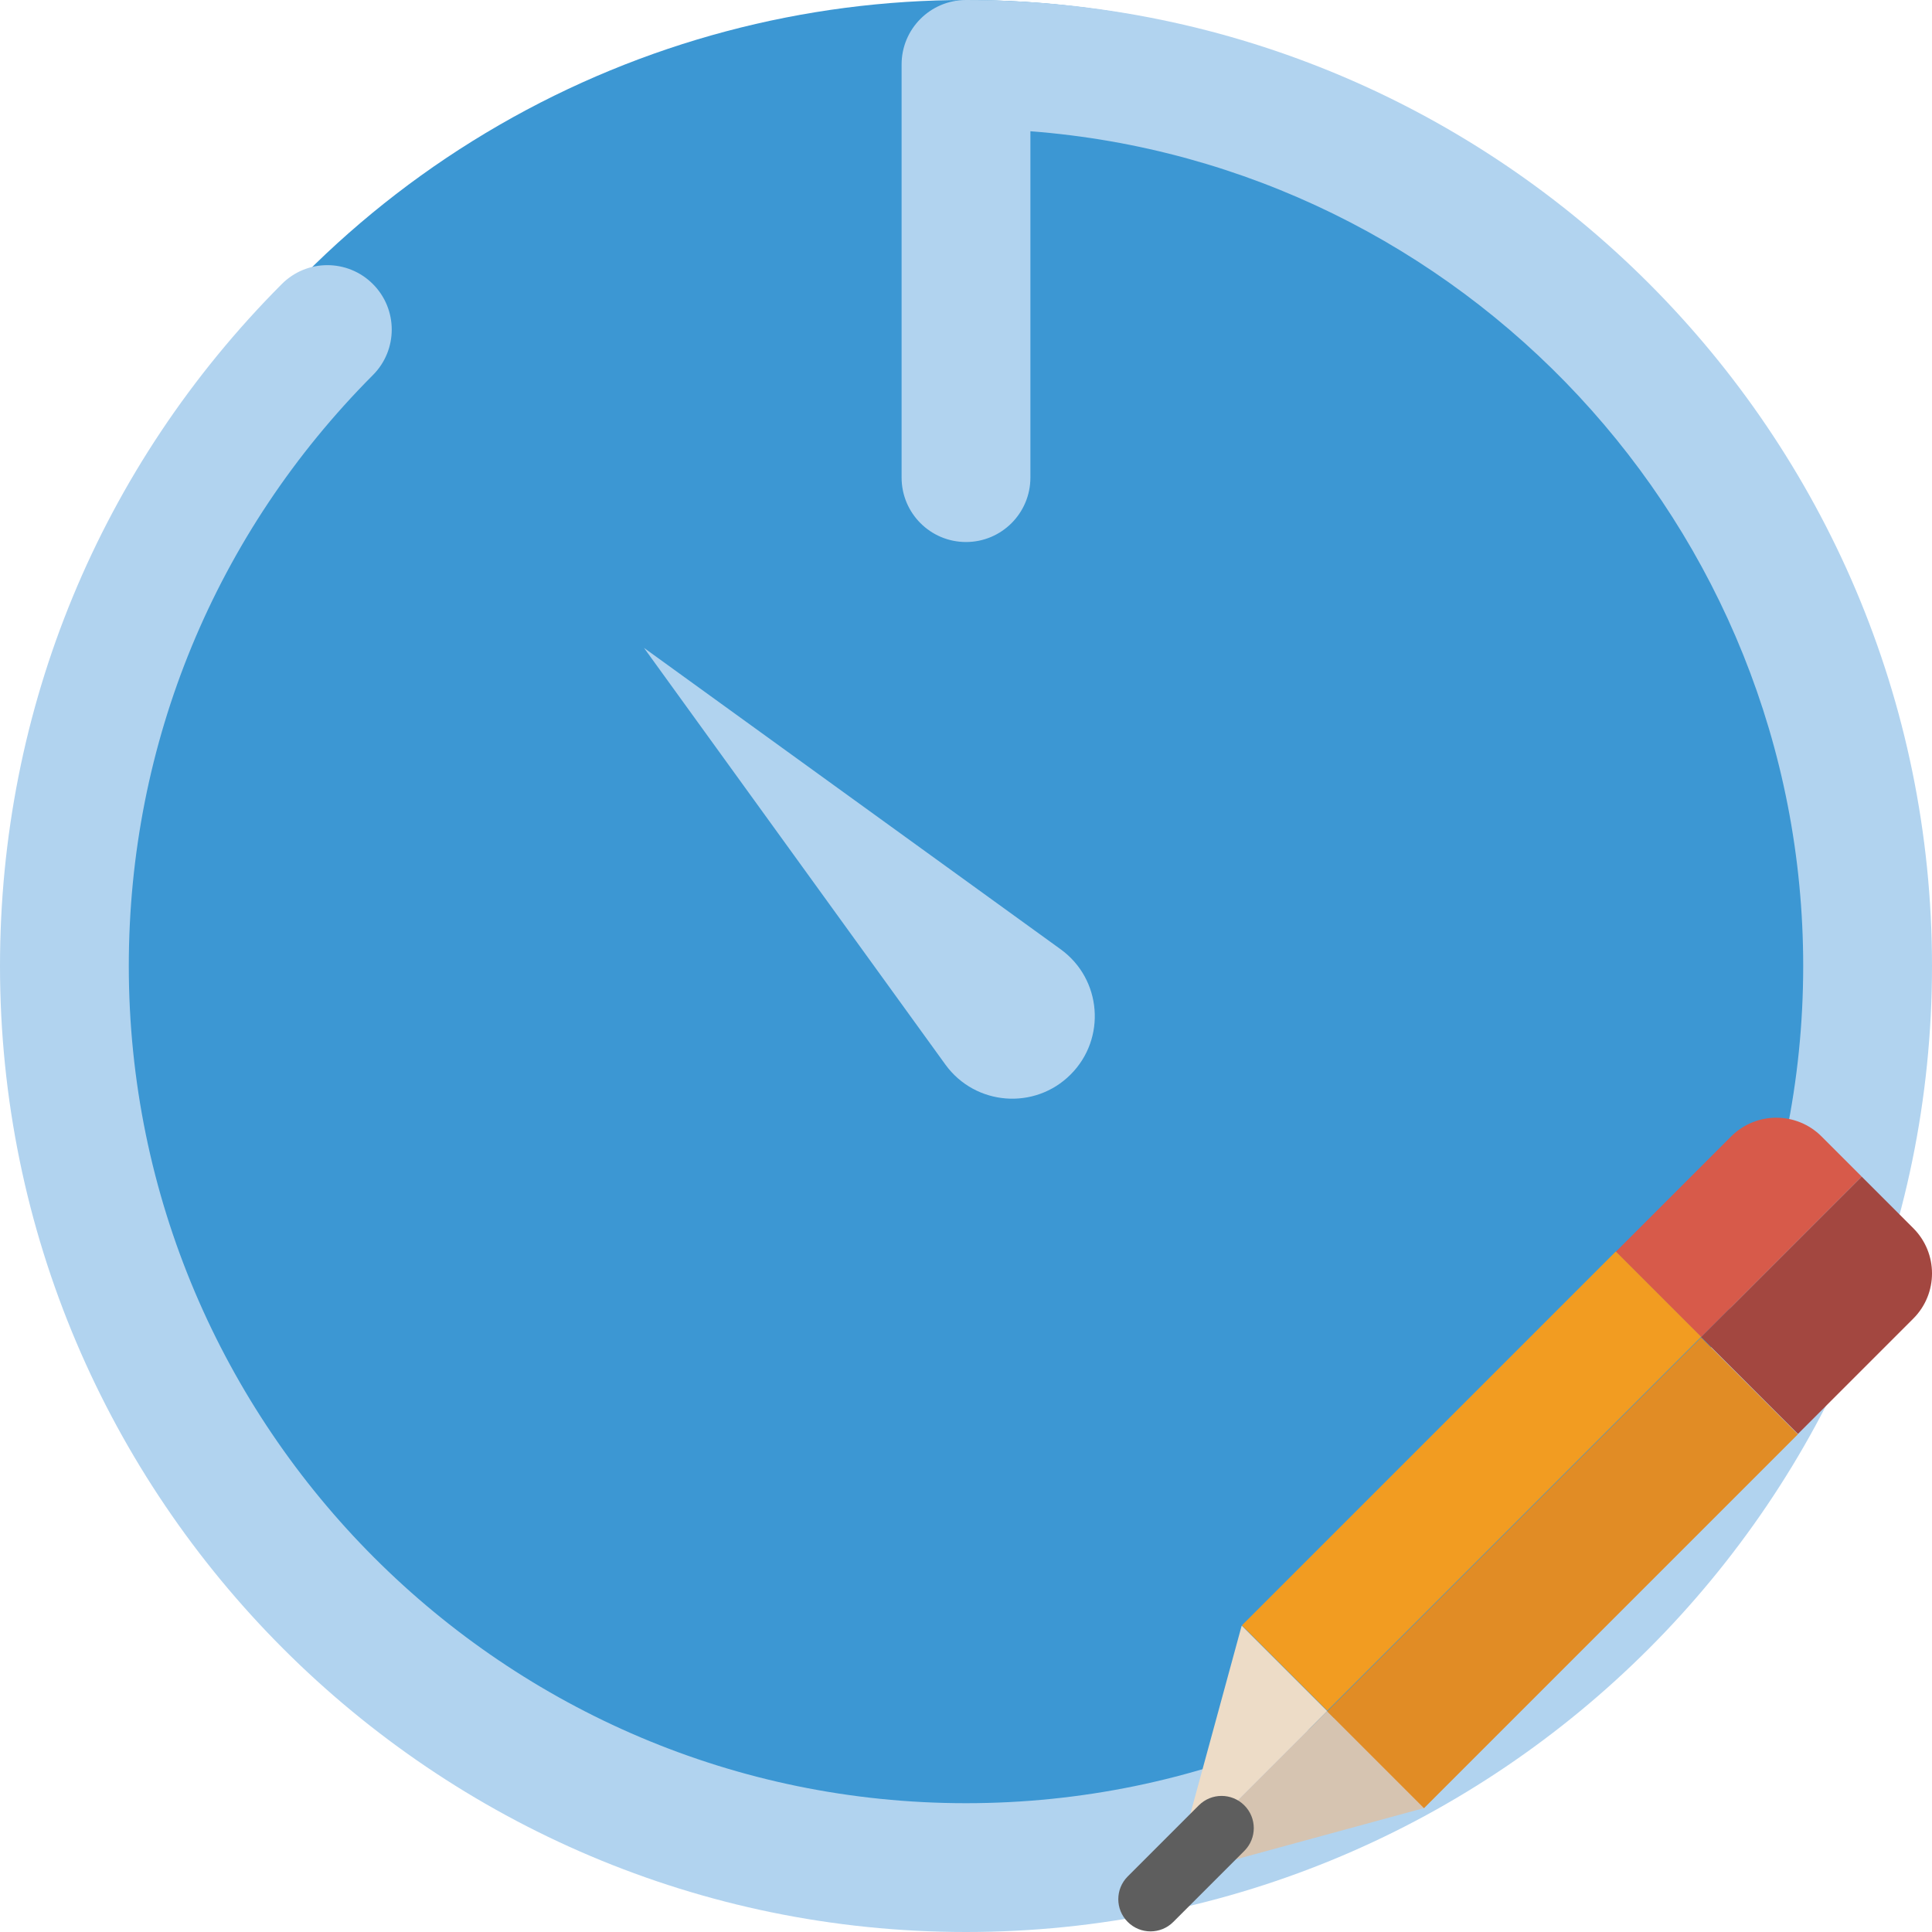 <svg xmlns="http://www.w3.org/2000/svg" xmlns:xlink="http://www.w3.org/1999/xlink" id="Capa_1" x="0px" y="0px" viewBox="0 0 60 60" style="enable-background:new 0 0 60 60;" xml:space="preserve">
<g>
	<g>
		<circle style="fill:#3C97D3;" cx="30" cy="29" r="29"></circle>
		<path style="fill:#B1D3EF;" d="M30,60C13.458,60,0,46.542,0,30c0-7.993,3.107-15.514,8.749-21.176    c0.779-0.785,2.047-0.785,2.828-0.006c0.783,0.78,0.785,2.046,0.006,2.828C6.693,16.555,4,23.072,4,30c0,14.337,11.663,26,26,26    s26-11.663,26-26C56,16.337,45.405,5.101,32,4.076v10.757c0,1.104-0.896,2-2,2s-2-0.896-2-2V2c0-1.104,0.896-2,2-2    c16.542,0,30,13.458,30,30S46.542,60,30,60z"></path>
		<path style="fill:#B1D3EF;" d="M20,20.121L20,20.121l12.944,9.363c1.274,0.926,1.419,2.772,0.305,3.886l0,0    c-1.114,1.114-2.959,0.969-3.886-0.305L20,20.121z"></path>
	</g>
	<g>
		<polygon style="fill:#EDDCC7;" points="38.566,50.489 38.559,50.496 36.571,57.786 41.217,53.139   "></polygon>
		<path style="fill:#D75A4A;" d="M57.816,36.54l-1.247-1.247c-0.775-0.775-2.032-0.775-2.807,0l-3.582,3.582l2.651,2.651    L57.816,36.54z"></path>
		
			<rect x="43.824" y="37.795" transform="matrix(0.707 0.707 -0.707 0.707 45.917 -18.839)" style="fill:#F29C21;" width="3.749" height="16.424"></rect>
		<polygon style="fill:#D6C4B1;" points="44.216,56.153 44.223,56.145 41.217,53.139 36.571,57.786 36.437,58.274   "></polygon>
		<path style="fill:#A34740;" d="M55.837,44.532l3.582-3.582c0.775-0.775,0.775-2.032,0-2.807l-1.602-1.602l-4.985,4.985    L55.837,44.532z"></path>
		
			<rect x="46.401" y="40.623" transform="matrix(-0.707 -0.707 0.707 -0.707 48.308 117.681)" style="fill:#E18C25;" width="4.251" height="16.424"></rect>
		<path style="fill:#5E5E5E;" d="M35.73,59.981c-0.256,0-0.512-0.098-0.707-0.293c-0.391-0.391-0.391-1.023,0-1.414l2.207-2.207    c0.391-0.391,1.023-0.391,1.414,0s0.391,1.023,0,1.414l-2.207,2.207C36.242,59.884,35.986,59.981,35.73,59.981z"></path>
	</g>
</g>
<g>
</g>
<g>
</g>
<g>
</g>
<g>
</g>
<g>
</g>
<g>
</g>
<g>
</g>
<g>
</g>
<g>
</g>
<g>
</g>
<g>
</g>
<g>
</g>
<g>
</g>
<g>
</g>
<g>
</g>
</svg>